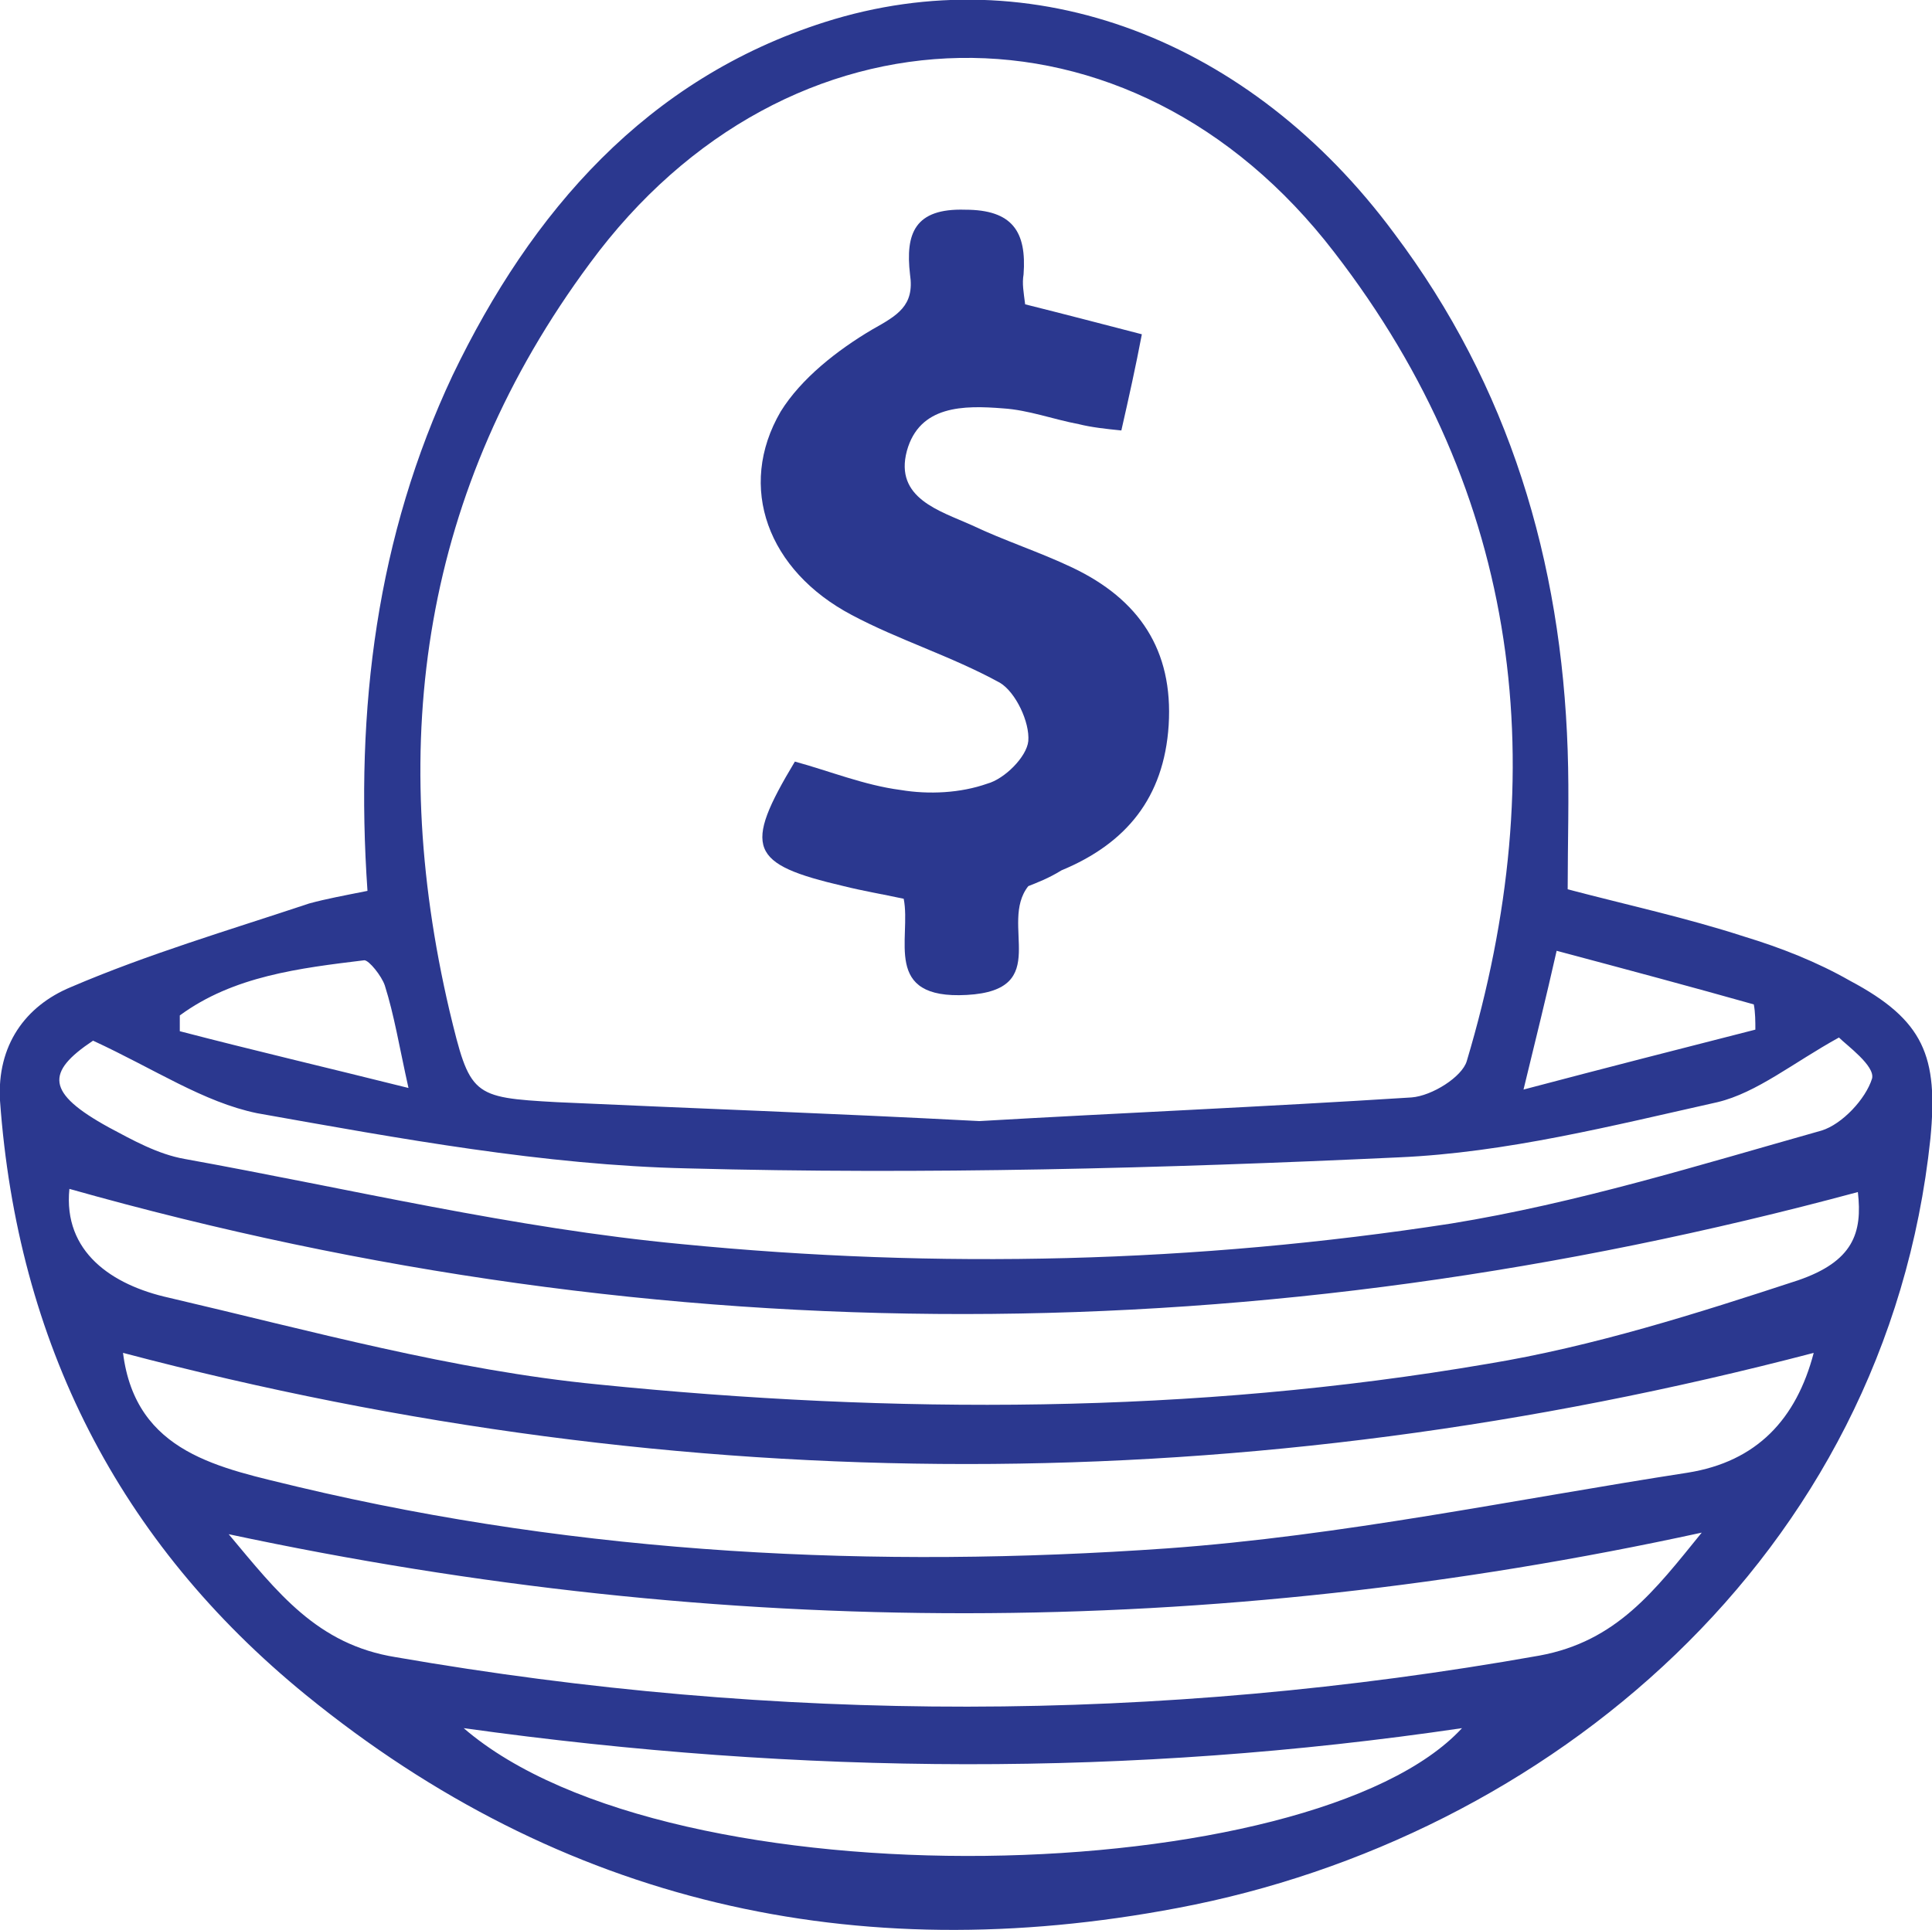 <?xml version="1.0" encoding="UTF-8"?>
<svg xmlns="http://www.w3.org/2000/svg" xmlns:xlink="http://www.w3.org/1999/xlink" version="1.1" id="Layer_1" x="0px" y="0px" viewBox="0 0 122.5 122.4" style="enable-background:new 0 0 122.5 122.4;" xml:space="preserve">
<g id="VhcR3e_1_">
	<g>
		<path style="fill-rule:evenodd;clip-rule:evenodd;fill:#2B388F;" d="M23.3,56.5c-0.8-11.6,0.6-22.5,5.4-32.7    C33.7,13.4,41,5,52.3,1.4c13.2-4.2,27,1.1,36.1,13.4c7.3,9.7,10.6,20.8,11,32.8c0.1,2.9,0,5.8,0,8.8c3.8,1,7.5,1.8,11.2,3    c2.3,0.7,4.6,1.6,6.7,2.8c4.7,2.5,5.6,4.8,5.1,10C119.6,98.8,98,116.6,74.7,121c-20.5,3.9-39.1-0.3-55.3-13.5    C7.5,97.8,1.1,85.1,0,69.8c-0.2-3.5,1.6-6,4.5-7.2c4.9-2.1,10-3.6,15.1-5.3C20.7,57,21.8,56.8,23.3,56.5z M62.1,71.1    c8.6-0.5,18-0.9,27.4-1.5c1.3-0.1,3.2-1.3,3.5-2.3c5.5-18.4,3.5-35.9-8.4-51.3C71.7-0.8,49.9-0.3,37.4,16.7    C26.8,31,24.5,47,28.5,64.1c1.3,5.4,1.4,5.5,6.8,5.8C44,70.3,52.6,70.6,62.1,71.1z M4.4,75.4c-0.4,4,2.7,6.1,6.3,6.9    c9,2.1,18,4.6,27.2,5.5c18.8,1.9,37.7,1.9,56.4-1.3c6.7-1.1,13.3-3.2,19.7-5.3c3.5-1.2,4.1-3,3.8-5.6C80,85.8,42.3,86.1,4.4,75.4z     M115,85.8c-35.9,9.4-71.6,9.4-107.2,0c0.8,6.4,6.2,7.3,11.1,8.5C37,98.6,55.5,99.5,74,98.2c11.1-0.8,22-3.1,33-4.8    C111.4,92.7,113.9,90,115,85.8z M5.9,66c-3,2-3,3.3,1,5.5c1.5,0.8,3.1,1.7,4.8,2c10.5,1.9,20.9,4.4,31.5,5.4    c16.3,1.6,32.6,1.2,48.8-1.3c8-1.3,15.7-3.7,23.5-5.9c1.3-0.4,2.8-2,3.2-3.3c0.2-0.8-1.6-2.1-2.1-2.6c-2.9,1.6-5.2,3.5-7.7,4.1    c-6.7,1.5-13.4,3.2-20.2,3.5c-15,0.7-30.1,1.1-45.1,0.7c-9.1-0.2-18.3-1.9-27.3-3.5C12.9,69.9,9.8,67.8,5.9,66z M14.5,97.3    c3.1,3.7,5.6,7,10.6,7.8c24.2,4.2,48.3,4.2,72.5-0.1c4.9-0.9,7.3-4.1,10.3-7.8C76.7,104,45.9,104,14.5,97.3z M29.4,109.6    c13.2,11.4,53.9,10.2,63.3,0C71.7,112.7,50.9,112.6,29.4,109.6z M25.9,69c-0.6-2.7-0.9-4.6-1.5-6.5c-0.2-0.6-1-1.6-1.3-1.6    c-4.1,0.5-8.3,1-11.7,3.5c0,0.3,0,0.7,0,1C16,66.6,20.7,67.7,25.9,69z M98.7,60.3c-0.7,3.1-1.3,5.5-2.1,8.8    c5.3-1.4,10-2.6,14.7-3.8c0-0.5,0-1.1-0.1-1.6C107.3,62.6,103.2,61.5,98.7,60.3z"></path>
		<path style="fill-rule:evenodd;clip-rule:evenodd;fill:#2B388F;" d="M65.2,56.2c-1.9,2.4,1.6,6.6-3.9,6.9c-5.4,0.3-3.5-3.6-4-6.1    c-1.4-0.3-2.6-0.5-3.8-0.8c-6-1.4-6.4-2.4-3.1-7.9c2.2,0.6,4.4,1.5,6.7,1.8c1.8,0.3,3.8,0.2,5.5-0.4c1.1-0.3,2.5-1.7,2.6-2.7    c0.1-1.2-0.8-3.1-1.8-3.7C60.3,41.6,57,40.6,54,39c-5.3-2.8-7.3-8.1-4.5-12.9c1.3-2.1,3.6-3.9,5.8-5.2c1.6-0.9,2.7-1.5,2.4-3.5    c-0.3-2.6,0.3-4.2,3.5-4.1c3,0,3.9,1.4,3.7,4.1c-0.1,0.6,0,1.1,0.1,1.9c2.4,0.6,4.7,1.2,7.4,1.9c-0.4,2.1-0.8,3.9-1.3,6.1    c-1-0.1-1.9-0.2-2.7-0.4c-1.6-0.3-3.2-0.9-4.8-1c-2.5-0.2-5.3-0.2-6.1,2.7c-0.8,3,2.1,3.8,4.1,4.7c2.1,1,4.3,1.7,6.4,2.7    c4.2,2,6.4,5.2,6.1,10c-0.3,4.6-2.7,7.5-6.8,9.2C66.5,55.7,65.7,56,65.2,56.2z"></path>
	</g>
</g>
</svg>
